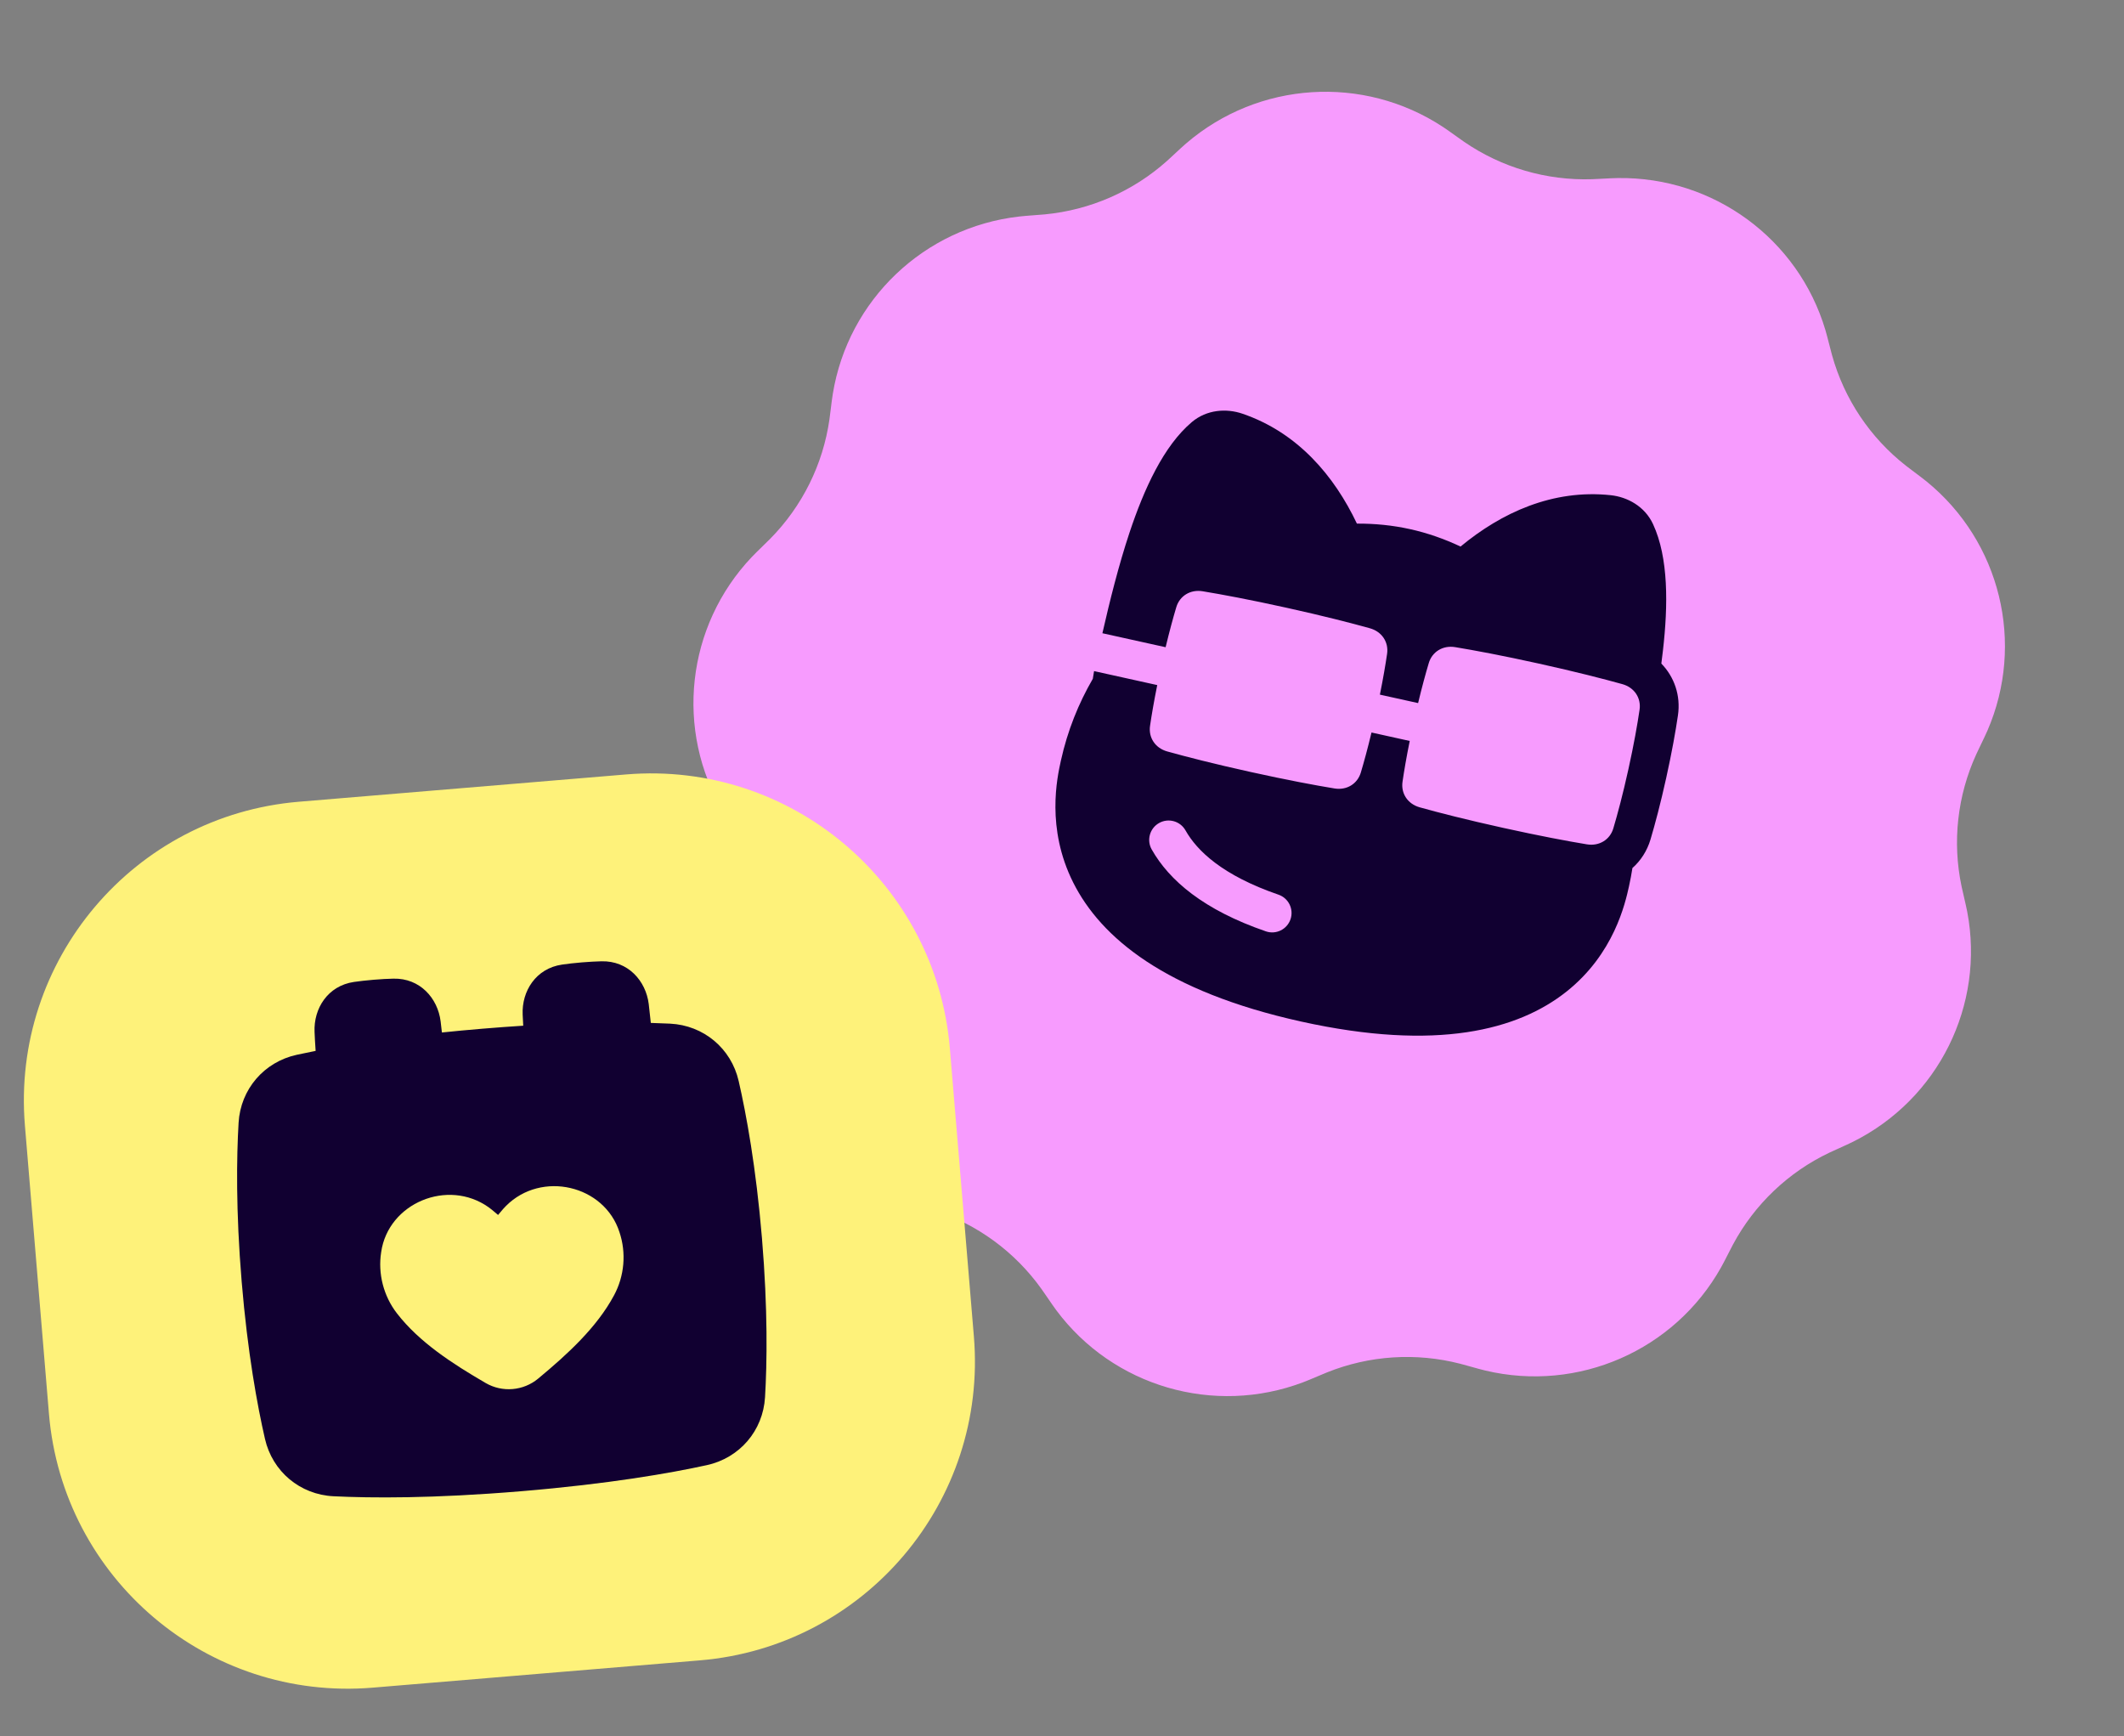 <svg width="93" height="76" viewBox="0 0 93 76" fill="none" xmlns="http://www.w3.org/2000/svg">
<rect x="0" y="0" width="93" height="76" fill="#808080" stroke="none"/>
<path d="M51.359 6.805C51.652 6.532 51.799 6.396 51.933 6.281C55.099 3.557 59.693 3.262 63.182 5.558C63.33 5.655 63.493 5.772 63.818 6.004C63.964 6.108 64.036 6.16 64.108 6.209C65.753 7.338 67.717 7.911 69.713 7.845C69.8 7.842 69.889 7.837 70.068 7.828C70.468 7.807 70.668 7.797 70.845 7.795C75.026 7.737 78.735 10.455 79.926 14.45C79.976 14.62 80.026 14.813 80.125 15.2C80.17 15.373 80.192 15.459 80.215 15.543C80.747 17.462 81.882 19.16 83.453 20.389C83.522 20.442 83.593 20.496 83.736 20.604C84.055 20.844 84.215 20.964 84.353 21.076C87.591 23.711 88.679 28.171 87.016 31.996C86.945 32.158 86.858 32.338 86.685 32.699C86.608 32.859 86.569 32.94 86.533 33.019C85.703 34.83 85.477 36.859 85.888 38.807C85.906 38.892 85.927 38.979 85.967 39.153C86.056 39.542 86.101 39.737 86.135 39.91C86.916 44.005 84.874 48.12 81.134 49.985C80.975 50.064 80.793 50.147 80.428 50.312C80.265 50.385 80.184 50.422 80.105 50.459C78.302 51.316 76.821 52.726 75.88 54.482C75.839 54.559 75.798 54.638 75.717 54.797C75.535 55.153 75.444 55.331 75.357 55.485C73.316 59.124 69.099 60.968 65.033 60C64.861 59.959 64.668 59.905 64.282 59.798C64.11 59.75 64.024 59.726 63.939 59.704C62.006 59.205 59.963 59.336 58.11 60.079C58.029 60.111 57.947 60.146 57.782 60.216C57.414 60.371 57.229 60.449 57.063 60.512C53.155 61.992 48.736 60.703 46.246 57.355C46.141 57.213 46.028 57.048 45.802 56.719C45.701 56.572 45.65 56.498 45.6 56.428C44.441 54.806 42.792 53.597 40.894 52.979C40.812 52.952 40.726 52.925 40.555 52.873C40.172 52.756 39.981 52.698 39.813 52.64C35.866 51.269 33.313 47.449 33.565 43.288C33.575 43.111 33.595 42.913 33.634 42.515C33.652 42.338 33.661 42.249 33.667 42.162C33.826 40.177 33.343 38.194 32.288 36.504C32.242 36.43 32.193 36.355 32.096 36.206C31.878 35.871 31.769 35.703 31.678 35.551C29.539 31.971 30.047 27.408 32.922 24.38C33.044 24.252 33.187 24.112 33.473 23.833C33.601 23.708 33.665 23.645 33.726 23.584C35.127 22.164 36.035 20.334 36.317 18.363C36.33 18.277 36.34 18.189 36.362 18.012C36.411 17.615 36.436 17.417 36.465 17.242C37.135 13.128 40.465 9.957 44.618 9.48C44.795 9.459 44.994 9.444 45.394 9.413C45.572 9.4 45.661 9.393 45.748 9.385C47.736 9.195 49.611 8.375 51.098 7.045C51.163 6.987 51.228 6.926 51.359 6.805Z" fill="#F79BFE"/>
<g clip-path="url(#clip0_11_6021)">
<path fill-rule="evenodd" clip-rule="evenodd" d="M54.4 18.111C53.706 17.874 52.844 17.923 52.185 18.478C50.946 19.524 50.09 21.416 49.457 23.314C48.976 24.76 48.59 26.317 48.269 27.722L51.037 28.334C51.208 27.622 51.367 27.043 51.504 26.583C51.651 26.09 52.117 25.795 52.661 25.885C53.507 26.025 54.721 26.25 56.339 26.608C57.958 26.966 59.153 27.274 59.979 27.504C60.511 27.652 60.809 28.116 60.734 28.625C60.664 29.1 60.564 29.692 60.419 30.41L62.092 30.78C62.263 30.068 62.422 29.489 62.559 29.029C62.706 28.536 63.172 28.241 63.716 28.331C64.562 28.471 65.776 28.696 67.394 29.054C69.013 29.413 70.208 29.72 71.034 29.95C71.566 30.098 71.864 30.562 71.789 31.071C71.694 31.718 71.542 32.584 71.298 33.687C71.054 34.79 70.826 35.639 70.64 36.265C70.493 36.759 70.027 37.053 69.482 36.964C68.636 36.824 67.423 36.598 65.804 36.24C64.186 35.882 62.99 35.575 62.164 35.344C61.633 35.196 61.335 34.732 61.41 34.223C61.479 33.749 61.58 33.156 61.725 32.438L60.052 32.068C59.881 32.78 59.722 33.36 59.585 33.819C59.438 34.313 58.972 34.608 58.427 34.517C57.581 34.378 56.368 34.152 54.749 33.794C53.131 33.436 51.935 33.128 51.11 32.898C50.578 32.75 50.28 32.286 50.355 31.777C50.424 31.303 50.525 30.71 50.67 29.992L47.904 29.38C47.883 29.493 47.865 29.605 47.849 29.717C47.221 30.8 46.74 31.994 46.455 33.286L46.452 33.296C46.287 34.045 45.798 36.255 46.989 38.632C48.199 41.048 51.02 43.405 56.97 44.722C62.92 46.038 66.472 45.091 68.589 43.411C70.671 41.758 71.16 39.548 71.326 38.8L71.328 38.79C71.386 38.527 71.436 38.264 71.476 38.002C71.837 37.682 72.117 37.257 72.268 36.75C72.466 36.083 72.704 35.194 72.956 34.054C73.208 32.913 73.368 32.007 73.469 31.319C73.598 30.444 73.305 29.628 72.742 29.05C72.767 28.86 72.791 28.671 72.812 28.482C73.04 26.494 73.062 24.417 72.379 22.946C72.017 22.165 71.255 21.757 70.527 21.679C67.983 21.408 65.736 22.448 63.951 23.927C63.237 23.591 62.496 23.332 61.74 23.165C60.983 22.997 60.202 22.919 59.413 22.923C58.419 20.829 56.821 18.938 54.4 18.111ZM50.428 37.188C50.197 36.78 50.341 36.262 50.75 36.031C51.158 35.8 51.676 35.944 51.907 36.352C52.411 37.245 53.521 38.322 55.978 39.167C56.422 39.32 56.657 39.803 56.505 40.246C56.352 40.69 55.869 40.926 55.426 40.773C52.698 39.835 51.193 38.541 50.428 37.188Z" fill="#110031"/>
</g>
<path d="M1.091 49.276C0.489 42.049 5.859 35.702 13.085 35.099L27.414 33.904C34.641 33.301 40.988 38.671 41.59 45.898L42.642 58.511C43.245 65.738 37.875 72.085 30.648 72.688L16.32 73.883C9.093 74.486 2.746 69.116 2.143 61.889L1.091 49.276Z" fill="#FEF27A"/>
<g clip-path="url(#clip1_11_6021)">
<path fill-rule="evenodd" clip-rule="evenodd" d="M28.405 43.955C28.435 44.198 28.466 44.476 28.496 44.782C28.804 44.791 29.085 44.802 29.341 44.814C30.805 44.887 32.014 45.893 32.343 47.326C32.677 48.782 33.102 51.089 33.363 54.209C33.623 57.33 33.586 59.675 33.497 61.167C33.41 62.634 32.385 63.827 30.952 64.141C29.351 64.492 26.68 64.962 22.817 65.284C18.953 65.606 16.241 65.585 14.604 65.504C13.139 65.432 11.93 64.425 11.602 62.993C11.268 61.537 10.842 59.23 10.582 56.109C10.322 52.989 10.359 50.643 10.447 49.152C10.534 47.685 11.56 46.492 12.992 46.178C13.242 46.123 13.518 46.065 13.82 46.006C13.798 45.699 13.783 45.42 13.773 45.175C13.729 44.154 14.348 43.155 15.501 42.988C15.744 42.953 16.029 42.92 16.361 42.892C16.694 42.864 16.98 42.85 17.226 42.844C18.391 42.817 19.167 43.7 19.293 44.715C19.311 44.864 19.33 45.027 19.349 45.201C19.911 45.142 20.504 45.087 21.128 45.035C21.752 44.983 22.346 44.94 22.91 44.904C22.9 44.729 22.892 44.566 22.885 44.415C22.841 43.394 23.46 42.395 24.613 42.228C24.856 42.193 25.141 42.16 25.474 42.132C25.806 42.105 26.093 42.09 26.338 42.084C27.503 42.057 28.279 42.94 28.405 43.955ZM27.124 53.944C27.428 54.85 27.342 55.859 26.887 56.705C26.132 58.115 24.849 59.286 23.563 60.354C22.914 60.893 21.993 60.97 21.264 60.546C19.819 59.706 18.36 58.764 17.381 57.498C16.793 56.739 16.541 55.758 16.69 54.814C16.999 52.666 19.609 51.581 21.397 52.854C21.498 52.925 21.591 53.005 21.688 53.087C21.727 53.121 21.767 53.155 21.808 53.189C21.843 53.149 21.877 53.109 21.91 53.069C21.991 52.972 22.07 52.877 22.158 52.791C23.71 51.239 26.464 51.877 27.124 53.944Z" fill="#110031"/>
</g>
<defs>
<clipPath id="clip0_11_6021">
<rect width="29.069" height="29.069" fill="white" transform="translate(48.651 14.948) rotate(12.476)"/>
</clipPath>
<clipPath id="clip1_11_6021">
<rect width="24.384" height="24.384" fill="white" transform="translate(8.704 42.757) rotate(-4.767)"/>
</clipPath>
</defs>
</svg>
